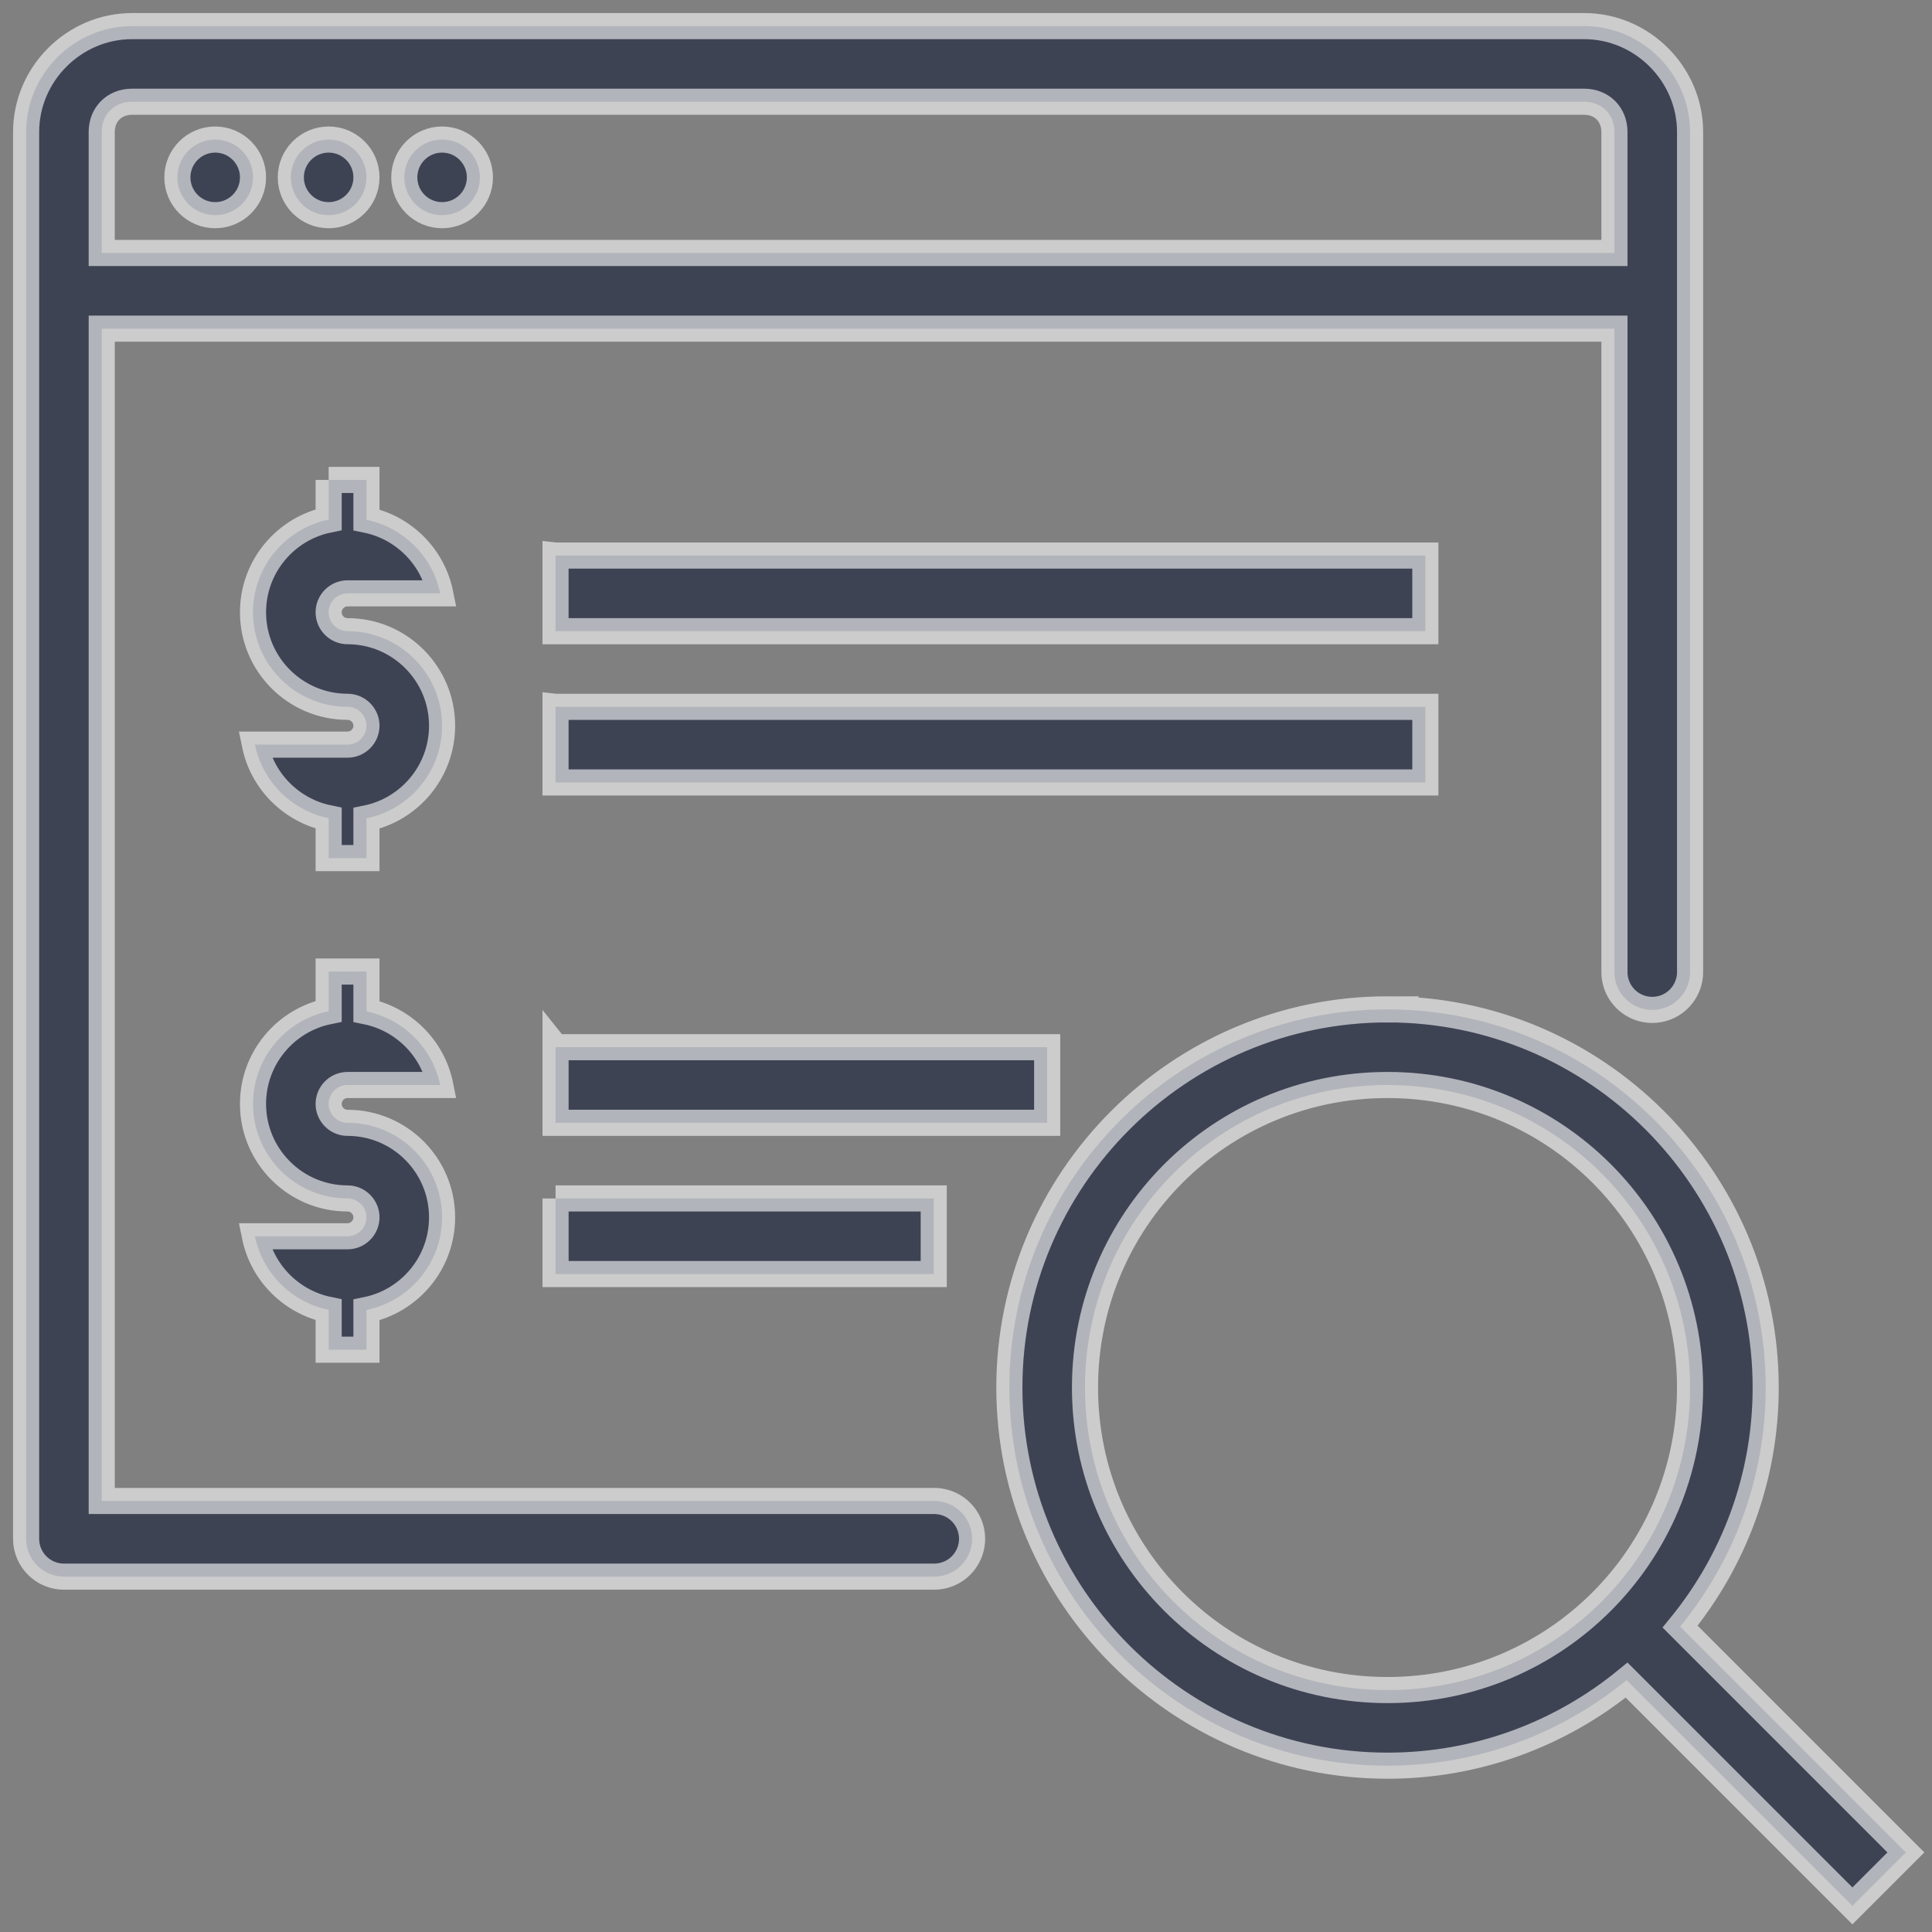 <?xml version="1.0" encoding="utf-8"?>
<svg xmlns="http://www.w3.org/2000/svg" width="74" height="74" viewBox="0 0 74 74">
    <rect x="0" y="0" width="74" height="74" fill="#808080" stroke="none"/>
    <path fill="#131C38" stroke="#FFF" d="M5.057 1C2.836 1 1 2.836 1 5.057v53.882c0 .8.649 1.45 1.448 1.45h33.316c.522.006 1.008-.268 1.271-.72.264-.45.264-1.009 0-1.46-.263-.45-.749-.725-1.271-.718H3.897V12.588h57.94v24.624c-.008.523.267 1.008.718 1.272.45.263 1.009.263 1.46 0 .451-.264.726-.75.719-1.272V5.057C64.734 2.836 62.898 1 60.677 1H5.057zm0 2.897h55.62c.676 0 1.16.484 1.16 1.16V9.69H3.896V5.057c0-.676.484-1.16 1.16-1.16zm3.185 1.448c-.8 0-1.448.649-1.448 1.449s.648 1.448 1.448 1.448c.8 0 1.449-.648 1.449-1.448 0-.8-.649-1.449-1.449-1.449zm4.346 0c-.8 0-1.449.649-1.449 1.449s.649 1.448 1.449 1.448 1.448-.648 1.448-1.448c0-.8-.648-1.449-1.448-1.449zm4.345 0c-.8 0-1.448.649-1.448 1.449s.648 1.448 1.448 1.448c.8 0 1.449-.648 1.449-1.448 0-.8-.649-1.449-1.449-1.449zm-4.345 13.037v1.522c-1.652.336-2.897 1.798-2.897 3.548 0 1.997 1.624 3.62 3.621 3.62.398 0 .724.327.724.725 0 .398-.326.724-.724.724H9.764c.289 1.416 1.41 2.528 2.824 2.818v1.528h1.448v-1.522c1.652-.336 2.897-1.798 2.897-3.548 0-1.997-1.623-3.621-3.62-3.621-.4 0-.725-.326-.725-.724 0-.399.326-.725.724-.725h3.548c-.288-1.416-1.409-2.528-2.824-2.817v-1.528h-1.448zm8.69 2.897v2.897h33.316v-2.897H21.279zm0 5.794v2.897h33.316v-2.897H21.279zm-8.69 10.14v1.521c-1.652.336-2.897 1.798-2.897 3.548 0 1.997 1.624 3.621 3.621 3.621.398 0 .724.326.724.724 0 .399-.326.725-.724.725H9.764c.289 1.416 1.41 2.528 2.824 2.817v1.528h1.448v-1.522c1.652-.336 2.897-1.798 2.897-3.548 0-1.997-1.623-3.62-3.62-3.62-.4 0-.725-.327-.725-.725 0-.398.326-.724.724-.724h3.548c-.288-1.416-1.409-2.528-2.824-2.818v-1.528h-1.448zm40.558 1.448c-7.983 0-14.485 6.502-14.485 14.485 0 7.982 6.502 14.484 14.485 14.484 3.47 0 6.659-1.232 9.157-3.278L70.952 73 73 70.952l-8.648-8.649c2.046-2.498 3.278-5.686 3.278-9.157 0-7.983-6.502-14.485-14.484-14.485zm-31.867 1.448v2.897h18.83V40.11H21.28zm31.867 1.449c6.417 0 11.587 5.17 11.587 11.588 0 6.417-5.17 11.587-11.587 11.587s-11.588-5.17-11.588-11.587 5.17-11.588 11.588-11.588zm-31.867 4.345V48.8h14.485v-2.897H21.279z" opacity=".6"/>
</svg>
